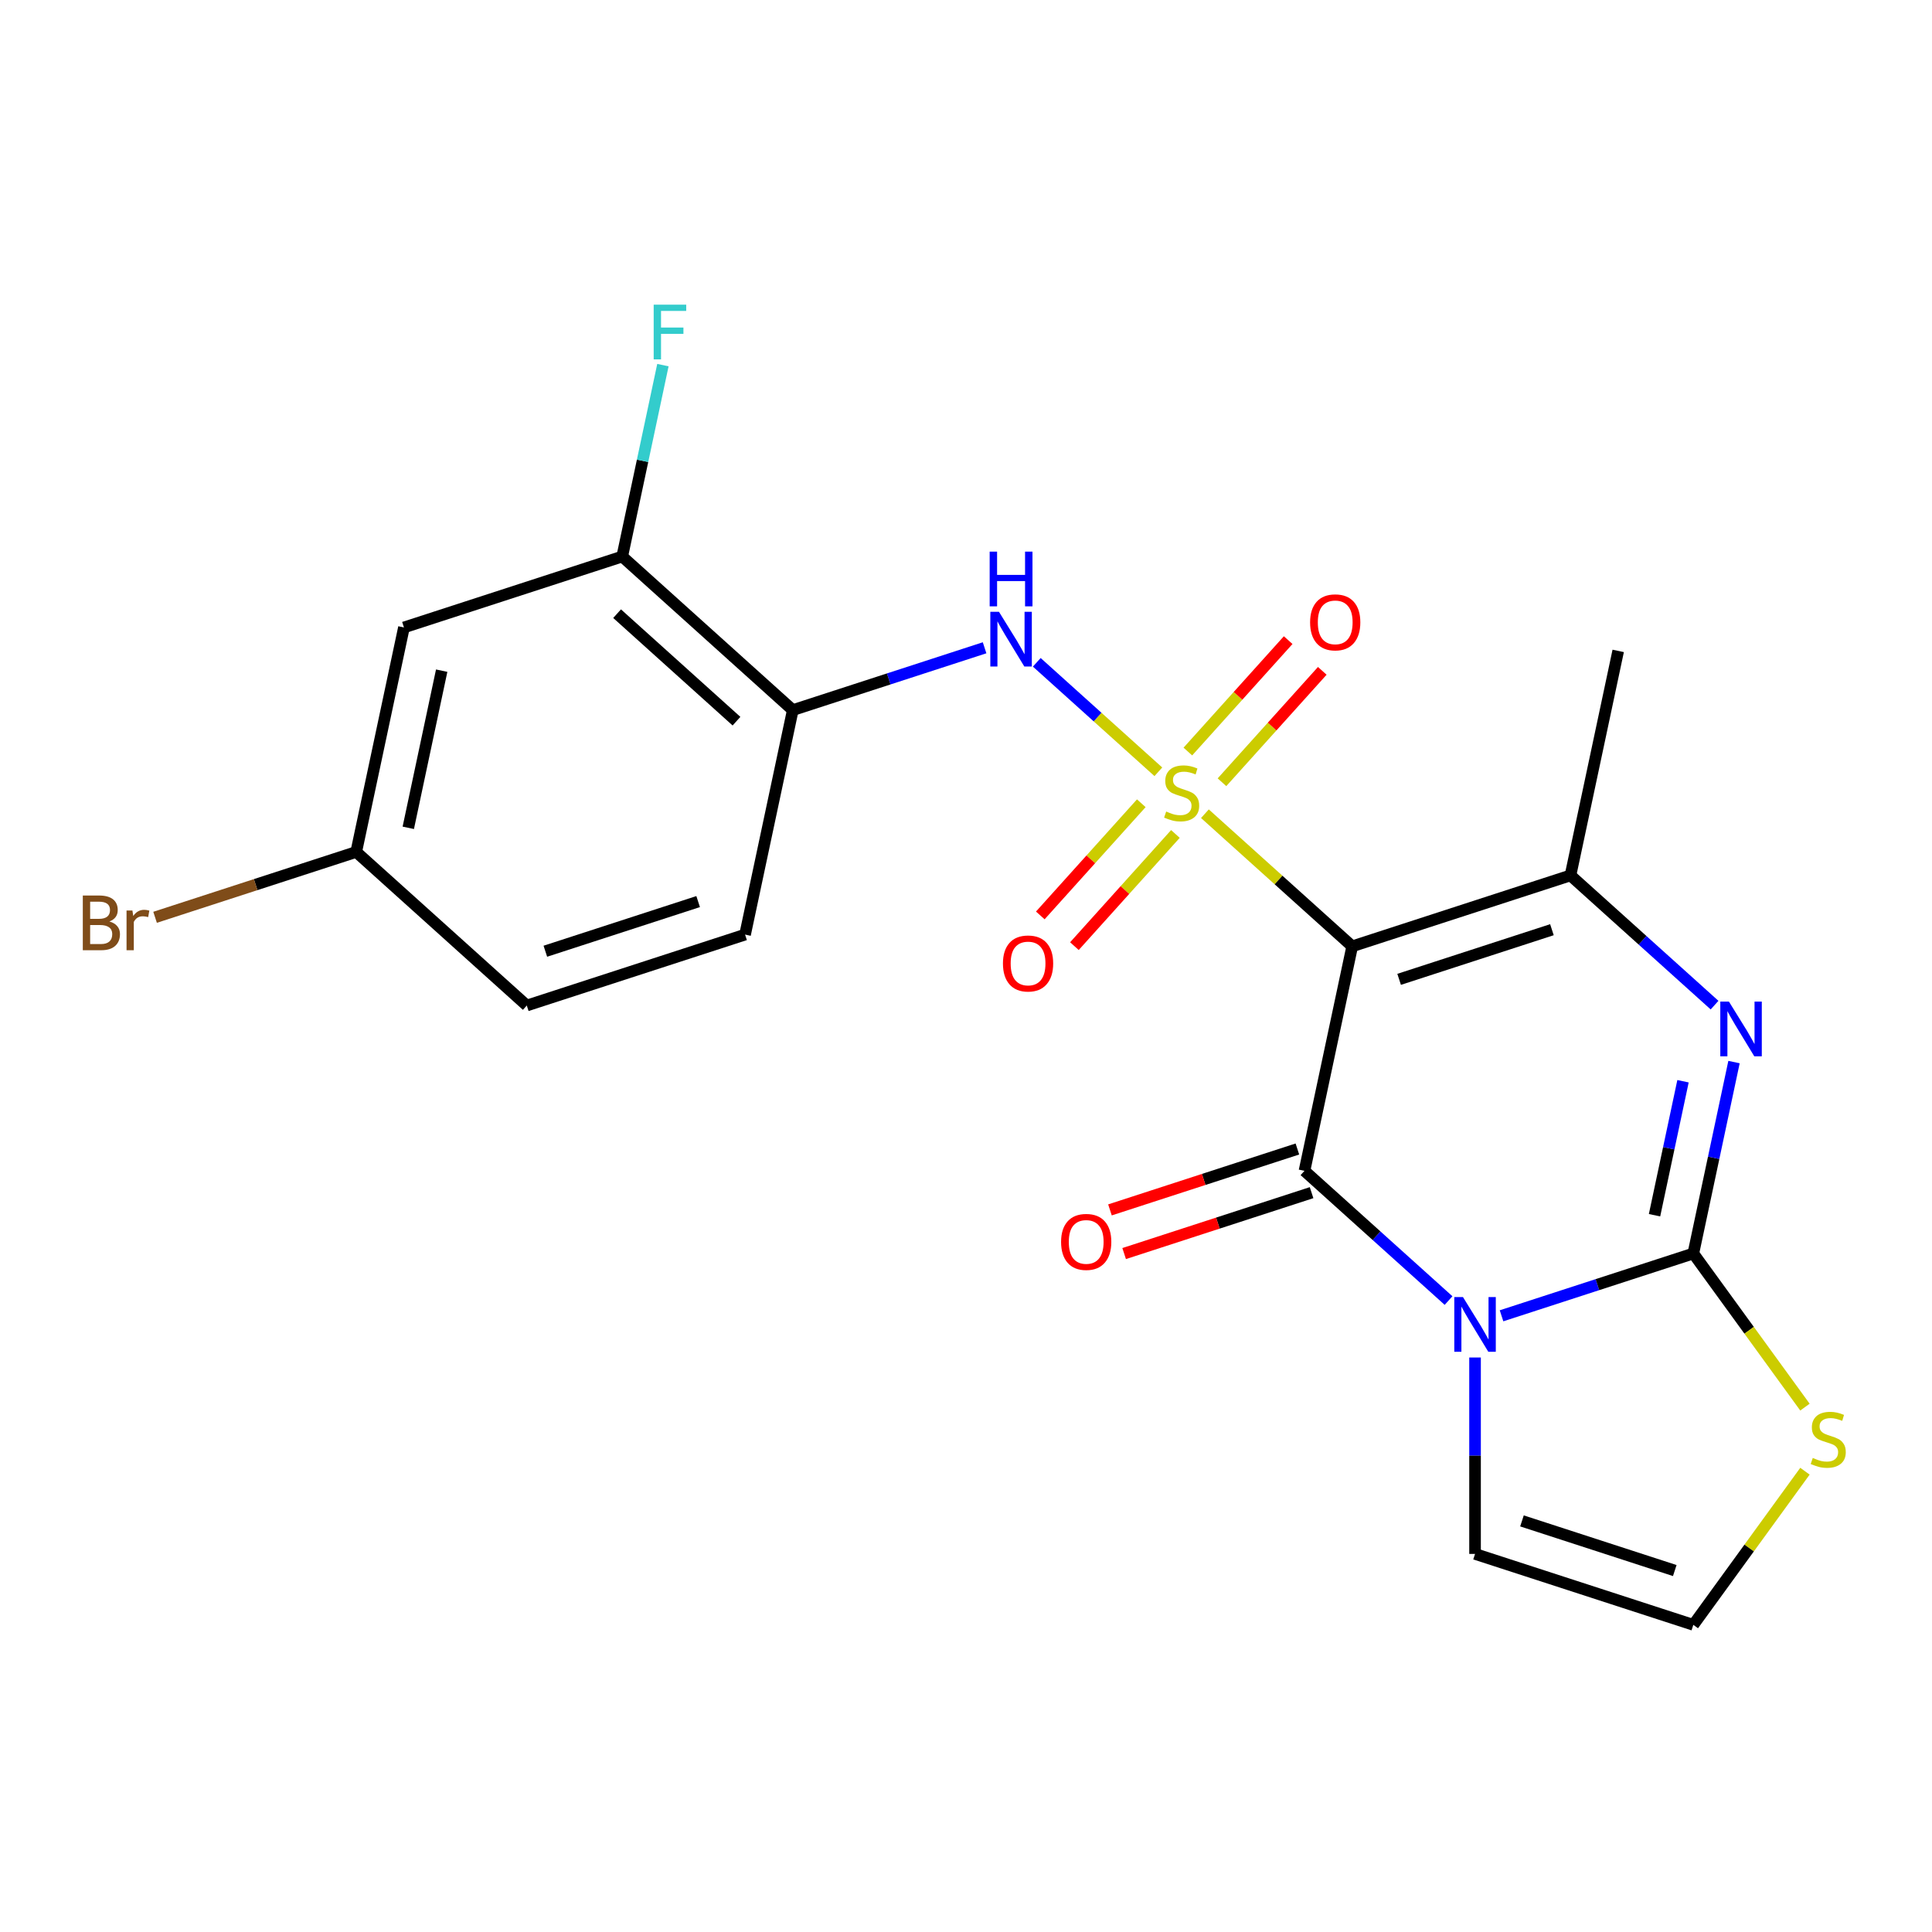 <?xml version='1.0' encoding='iso-8859-1'?>
<svg version='1.1' baseProfile='full'
              xmlns='http://www.w3.org/2000/svg'
                      xmlns:rdkit='http://www.rdkit.org/xml'
                      xmlns:xlink='http://www.w3.org/1999/xlink'
                  xml:space='preserve'
width='1000px' height='1000px' viewBox='0 0 1000 1000'>
<!-- END OF HEADER -->
<rect style='opacity:1.0;fill:#FFFFFF;stroke:none' width='1000' height='1000' x='0' y='0'> </rect>
<path class='bond-0' d='M 623.663,421.177 L 661.78,455.497' style='fill:none;fill-rule:evenodd;stroke:#CCCC00;stroke-width:6px;stroke-linecap:butt;stroke-linejoin:miter;stroke-opacity:1' />
<path class='bond-0' d='M 661.78,455.497 L 699.897,489.818' style='fill:none;fill-rule:evenodd;stroke:#000000;stroke-width:6px;stroke-linecap:butt;stroke-linejoin:miter;stroke-opacity:1' />
<path class='bond-6' d='M 599.564,399.477 L 568.099,371.147' style='fill:none;fill-rule:evenodd;stroke:#CCCC00;stroke-width:6px;stroke-linecap:butt;stroke-linejoin:miter;stroke-opacity:1' />
<path class='bond-6' d='M 568.099,371.147 L 536.635,342.816' style='fill:none;fill-rule:evenodd;stroke:#0000FF;stroke-width:6px;stroke-linecap:butt;stroke-linejoin:miter;stroke-opacity:1' />
<path class='bond-9' d='M 632.492,404.893 L 658.452,376.061' style='fill:none;fill-rule:evenodd;stroke:#CCCC00;stroke-width:6px;stroke-linecap:butt;stroke-linejoin:miter;stroke-opacity:1' />
<path class='bond-9' d='M 658.452,376.061 L 684.413,347.229' style='fill:none;fill-rule:evenodd;stroke:#FF0000;stroke-width:6px;stroke-linecap:butt;stroke-linejoin:miter;stroke-opacity:1' />
<path class='bond-9' d='M 614.835,388.995 L 640.796,360.163' style='fill:none;fill-rule:evenodd;stroke:#CCCC00;stroke-width:6px;stroke-linecap:butt;stroke-linejoin:miter;stroke-opacity:1' />
<path class='bond-9' d='M 640.796,360.163 L 666.756,331.331' style='fill:none;fill-rule:evenodd;stroke:#FF0000;stroke-width:6px;stroke-linecap:butt;stroke-linejoin:miter;stroke-opacity:1' />
<path class='bond-10' d='M 590.735,415.761 L 564.596,444.791' style='fill:none;fill-rule:evenodd;stroke:#CCCC00;stroke-width:6px;stroke-linecap:butt;stroke-linejoin:miter;stroke-opacity:1' />
<path class='bond-10' d='M 564.596,444.791 L 538.457,473.822' style='fill:none;fill-rule:evenodd;stroke:#FF0000;stroke-width:6px;stroke-linecap:butt;stroke-linejoin:miter;stroke-opacity:1' />
<path class='bond-10' d='M 608.392,431.659 L 582.253,460.689' style='fill:none;fill-rule:evenodd;stroke:#CCCC00;stroke-width:6px;stroke-linecap:butt;stroke-linejoin:miter;stroke-opacity:1' />
<path class='bond-10' d='M 582.253,460.689 L 556.114,489.72' style='fill:none;fill-rule:evenodd;stroke:#FF0000;stroke-width:6px;stroke-linecap:butt;stroke-linejoin:miter;stroke-opacity:1' />
<path class='bond-2' d='M 699.897,489.818 L 675.198,606.019' style='fill:none;fill-rule:evenodd;stroke:#000000;stroke-width:6px;stroke-linecap:butt;stroke-linejoin:miter;stroke-opacity:1' />
<path class='bond-5' d='M 699.897,489.818 L 812.88,453.108' style='fill:none;fill-rule:evenodd;stroke:#000000;stroke-width:6px;stroke-linecap:butt;stroke-linejoin:miter;stroke-opacity:1' />
<path class='bond-5' d='M 724.187,506.908 L 803.275,481.211' style='fill:none;fill-rule:evenodd;stroke:#000000;stroke-width:6px;stroke-linecap:butt;stroke-linejoin:miter;stroke-opacity:1' />
<path class='bond-1' d='M 749.771,673.165 L 712.485,639.592' style='fill:none;fill-rule:evenodd;stroke:#0000FF;stroke-width:6px;stroke-linecap:butt;stroke-linejoin:miter;stroke-opacity:1' />
<path class='bond-1' d='M 712.485,639.592 L 675.198,606.019' style='fill:none;fill-rule:evenodd;stroke:#000000;stroke-width:6px;stroke-linecap:butt;stroke-linejoin:miter;stroke-opacity:1' />
<path class='bond-11' d='M 763.481,702.64 L 763.481,753.474' style='fill:none;fill-rule:evenodd;stroke:#0000FF;stroke-width:6px;stroke-linecap:butt;stroke-linejoin:miter;stroke-opacity:1' />
<path class='bond-11' d='M 763.481,753.474 L 763.481,804.307' style='fill:none;fill-rule:evenodd;stroke:#000000;stroke-width:6px;stroke-linecap:butt;stroke-linejoin:miter;stroke-opacity:1' />
<path class='bond-22' d='M 777.191,681.055 L 826.828,664.927' style='fill:none;fill-rule:evenodd;stroke:#0000FF;stroke-width:6px;stroke-linecap:butt;stroke-linejoin:miter;stroke-opacity:1' />
<path class='bond-22' d='M 826.828,664.927 L 876.464,648.8' style='fill:none;fill-rule:evenodd;stroke:#000000;stroke-width:6px;stroke-linecap:butt;stroke-linejoin:miter;stroke-opacity:1' />
<path class='bond-13' d='M 671.527,594.721 L 623.02,610.482' style='fill:none;fill-rule:evenodd;stroke:#000000;stroke-width:6px;stroke-linecap:butt;stroke-linejoin:miter;stroke-opacity:1' />
<path class='bond-13' d='M 623.02,610.482 L 574.514,626.242' style='fill:none;fill-rule:evenodd;stroke:#FF0000;stroke-width:6px;stroke-linecap:butt;stroke-linejoin:miter;stroke-opacity:1' />
<path class='bond-13' d='M 678.869,617.317 L 630.362,633.078' style='fill:none;fill-rule:evenodd;stroke:#000000;stroke-width:6px;stroke-linecap:butt;stroke-linejoin:miter;stroke-opacity:1' />
<path class='bond-13' d='M 630.362,633.078 L 581.856,648.839' style='fill:none;fill-rule:evenodd;stroke:#FF0000;stroke-width:6px;stroke-linecap:butt;stroke-linejoin:miter;stroke-opacity:1' />
<path class='bond-3' d='M 876.464,648.8 L 886.993,599.264' style='fill:none;fill-rule:evenodd;stroke:#000000;stroke-width:6px;stroke-linecap:butt;stroke-linejoin:miter;stroke-opacity:1' />
<path class='bond-3' d='M 886.993,599.264 L 897.522,549.728' style='fill:none;fill-rule:evenodd;stroke:#0000FF;stroke-width:6px;stroke-linecap:butt;stroke-linejoin:miter;stroke-opacity:1' />
<path class='bond-3' d='M 856.383,628.999 L 863.753,594.324' style='fill:none;fill-rule:evenodd;stroke:#000000;stroke-width:6px;stroke-linecap:butt;stroke-linejoin:miter;stroke-opacity:1' />
<path class='bond-3' d='M 863.753,594.324 L 871.123,559.649' style='fill:none;fill-rule:evenodd;stroke:#0000FF;stroke-width:6px;stroke-linecap:butt;stroke-linejoin:miter;stroke-opacity:1' />
<path class='bond-8' d='M 876.464,648.8 L 905.353,688.561' style='fill:none;fill-rule:evenodd;stroke:#000000;stroke-width:6px;stroke-linecap:butt;stroke-linejoin:miter;stroke-opacity:1' />
<path class='bond-8' d='M 905.353,688.561 L 934.241,728.323' style='fill:none;fill-rule:evenodd;stroke:#CCCC00;stroke-width:6px;stroke-linecap:butt;stroke-linejoin:miter;stroke-opacity:1' />
<path class='bond-4' d='M 887.453,520.254 L 850.167,486.681' style='fill:none;fill-rule:evenodd;stroke:#0000FF;stroke-width:6px;stroke-linecap:butt;stroke-linejoin:miter;stroke-opacity:1' />
<path class='bond-4' d='M 850.167,486.681 L 812.88,453.108' style='fill:none;fill-rule:evenodd;stroke:#000000;stroke-width:6px;stroke-linecap:butt;stroke-linejoin:miter;stroke-opacity:1' />
<path class='bond-19' d='M 812.88,453.108 L 837.579,336.906' style='fill:none;fill-rule:evenodd;stroke:#000000;stroke-width:6px;stroke-linecap:butt;stroke-linejoin:miter;stroke-opacity:1' />
<path class='bond-7' d='M 509.62,335.291 L 459.984,351.419' style='fill:none;fill-rule:evenodd;stroke:#0000FF;stroke-width:6px;stroke-linecap:butt;stroke-linejoin:miter;stroke-opacity:1' />
<path class='bond-7' d='M 459.984,351.419 L 410.347,367.547' style='fill:none;fill-rule:evenodd;stroke:#000000;stroke-width:6px;stroke-linecap:butt;stroke-linejoin:miter;stroke-opacity:1' />
<path class='bond-12' d='M 410.347,367.547 L 322.064,288.056' style='fill:none;fill-rule:evenodd;stroke:#000000;stroke-width:6px;stroke-linecap:butt;stroke-linejoin:miter;stroke-opacity:1' />
<path class='bond-12' d='M 381.206,373.28 L 319.408,317.636' style='fill:none;fill-rule:evenodd;stroke:#000000;stroke-width:6px;stroke-linecap:butt;stroke-linejoin:miter;stroke-opacity:1' />
<path class='bond-16' d='M 410.347,367.547 L 385.648,483.748' style='fill:none;fill-rule:evenodd;stroke:#000000;stroke-width:6px;stroke-linecap:butt;stroke-linejoin:miter;stroke-opacity:1' />
<path class='bond-24' d='M 934.241,761.494 L 905.353,801.256' style='fill:none;fill-rule:evenodd;stroke:#CCCC00;stroke-width:6px;stroke-linecap:butt;stroke-linejoin:miter;stroke-opacity:1' />
<path class='bond-24' d='M 905.353,801.256 L 876.464,841.017' style='fill:none;fill-rule:evenodd;stroke:#000000;stroke-width:6px;stroke-linecap:butt;stroke-linejoin:miter;stroke-opacity:1' />
<path class='bond-14' d='M 763.481,804.307 L 876.464,841.017' style='fill:none;fill-rule:evenodd;stroke:#000000;stroke-width:6px;stroke-linecap:butt;stroke-linejoin:miter;stroke-opacity:1' />
<path class='bond-14' d='M 787.771,787.217 L 866.859,812.914' style='fill:none;fill-rule:evenodd;stroke:#000000;stroke-width:6px;stroke-linecap:butt;stroke-linejoin:miter;stroke-opacity:1' />
<path class='bond-15' d='M 322.064,288.056 L 209.081,324.766' style='fill:none;fill-rule:evenodd;stroke:#000000;stroke-width:6px;stroke-linecap:butt;stroke-linejoin:miter;stroke-opacity:1' />
<path class='bond-18' d='M 322.064,288.056 L 332.593,238.52' style='fill:none;fill-rule:evenodd;stroke:#000000;stroke-width:6px;stroke-linecap:butt;stroke-linejoin:miter;stroke-opacity:1' />
<path class='bond-18' d='M 332.593,238.52 L 343.122,188.985' style='fill:none;fill-rule:evenodd;stroke:#33CCCC;stroke-width:6px;stroke-linecap:butt;stroke-linejoin:miter;stroke-opacity:1' />
<path class='bond-23' d='M 209.081,324.766 L 184.382,440.967' style='fill:none;fill-rule:evenodd;stroke:#000000;stroke-width:6px;stroke-linecap:butt;stroke-linejoin:miter;stroke-opacity:1' />
<path class='bond-23' d='M 228.616,347.136 L 211.327,428.477' style='fill:none;fill-rule:evenodd;stroke:#000000;stroke-width:6px;stroke-linecap:butt;stroke-linejoin:miter;stroke-opacity:1' />
<path class='bond-20' d='M 385.648,483.748 L 272.665,520.458' style='fill:none;fill-rule:evenodd;stroke:#000000;stroke-width:6px;stroke-linecap:butt;stroke-linejoin:miter;stroke-opacity:1' />
<path class='bond-20' d='M 361.358,466.658 L 282.27,492.355' style='fill:none;fill-rule:evenodd;stroke:#000000;stroke-width:6px;stroke-linecap:butt;stroke-linejoin:miter;stroke-opacity:1' />
<path class='bond-17' d='M 184.382,440.967 L 272.665,520.458' style='fill:none;fill-rule:evenodd;stroke:#000000;stroke-width:6px;stroke-linecap:butt;stroke-linejoin:miter;stroke-opacity:1' />
<path class='bond-21' d='M 184.382,440.967 L 132.325,457.881' style='fill:none;fill-rule:evenodd;stroke:#000000;stroke-width:6px;stroke-linecap:butt;stroke-linejoin:miter;stroke-opacity:1' />
<path class='bond-21' d='M 132.325,457.881 L 80.269,474.796' style='fill:none;fill-rule:evenodd;stroke:#7F4C19;stroke-width:6px;stroke-linecap:butt;stroke-linejoin:miter;stroke-opacity:1' />
<path  class='atom-0' d='M 603.614 420.047
Q 603.934 420.167, 605.254 420.727
Q 606.574 421.287, 608.014 421.647
Q 609.494 421.967, 610.934 421.967
Q 613.614 421.967, 615.174 420.687
Q 616.734 419.367, 616.734 417.087
Q 616.734 415.527, 615.934 414.567
Q 615.174 413.607, 613.974 413.087
Q 612.774 412.567, 610.774 411.967
Q 608.254 411.207, 606.734 410.487
Q 605.254 409.767, 604.174 408.247
Q 603.134 406.727, 603.134 404.167
Q 603.134 400.607, 605.534 398.407
Q 607.974 396.207, 612.774 396.207
Q 616.054 396.207, 619.774 397.767
L 618.854 400.847
Q 615.454 399.447, 612.894 399.447
Q 610.134 399.447, 608.614 400.607
Q 607.094 401.727, 607.134 403.687
Q 607.134 405.207, 607.894 406.127
Q 608.694 407.047, 609.814 407.567
Q 610.974 408.087, 612.894 408.687
Q 615.454 409.487, 616.974 410.287
Q 618.494 411.087, 619.574 412.727
Q 620.694 414.327, 620.694 417.087
Q 620.694 421.007, 618.054 423.127
Q 615.454 425.207, 611.094 425.207
Q 608.574 425.207, 606.654 424.647
Q 604.774 424.127, 602.534 423.207
L 603.614 420.047
' fill='#CCCC00'/>
<path  class='atom-2' d='M 757.221 671.35
L 766.501 686.35
Q 767.421 687.83, 768.901 690.51
Q 770.381 693.19, 770.461 693.35
L 770.461 671.35
L 774.221 671.35
L 774.221 699.67
L 770.341 699.67
L 760.381 683.27
Q 759.221 681.35, 757.981 679.15
Q 756.781 676.95, 756.421 676.27
L 756.421 699.67
L 752.741 699.67
L 752.741 671.35
L 757.221 671.35
' fill='#0000FF'/>
<path  class='atom-5' d='M 894.903 518.438
L 904.183 533.438
Q 905.103 534.918, 906.583 537.598
Q 908.063 540.278, 908.143 540.438
L 908.143 518.438
L 911.903 518.438
L 911.903 546.758
L 908.023 546.758
L 898.063 530.358
Q 896.903 528.438, 895.663 526.238
Q 894.463 524.038, 894.103 523.358
L 894.103 546.758
L 890.423 546.758
L 890.423 518.438
L 894.903 518.438
' fill='#0000FF'/>
<path  class='atom-7' d='M 517.07 316.676
L 526.35 331.676
Q 527.27 333.156, 528.75 335.836
Q 530.23 338.516, 530.31 338.676
L 530.31 316.676
L 534.07 316.676
L 534.07 344.996
L 530.19 344.996
L 520.23 328.596
Q 519.07 326.676, 517.83 324.476
Q 516.63 322.276, 516.27 321.596
L 516.27 344.996
L 512.59 344.996
L 512.59 316.676
L 517.07 316.676
' fill='#0000FF'/>
<path  class='atom-7' d='M 512.25 285.524
L 516.09 285.524
L 516.09 297.564
L 530.57 297.564
L 530.57 285.524
L 534.41 285.524
L 534.41 313.844
L 530.57 313.844
L 530.57 300.764
L 516.09 300.764
L 516.09 313.844
L 512.25 313.844
L 512.25 285.524
' fill='#0000FF'/>
<path  class='atom-9' d='M 938.291 754.629
Q 938.611 754.749, 939.931 755.309
Q 941.251 755.869, 942.691 756.229
Q 944.171 756.549, 945.611 756.549
Q 948.291 756.549, 949.851 755.269
Q 951.411 753.949, 951.411 751.669
Q 951.411 750.109, 950.611 749.149
Q 949.851 748.189, 948.651 747.669
Q 947.451 747.149, 945.451 746.549
Q 942.931 745.789, 941.411 745.069
Q 939.931 744.349, 938.851 742.829
Q 937.811 741.309, 937.811 738.749
Q 937.811 735.189, 940.211 732.989
Q 942.651 730.789, 947.451 730.789
Q 950.731 730.789, 954.451 732.349
L 953.531 735.429
Q 950.131 734.029, 947.571 734.029
Q 944.811 734.029, 943.291 735.189
Q 941.771 736.309, 941.811 738.269
Q 941.811 739.789, 942.571 740.709
Q 943.371 741.629, 944.491 742.149
Q 945.651 742.669, 947.571 743.269
Q 950.131 744.069, 951.651 744.869
Q 953.171 745.669, 954.251 747.309
Q 955.371 748.909, 955.371 751.669
Q 955.371 755.589, 952.731 757.709
Q 950.131 759.789, 945.771 759.789
Q 943.251 759.789, 941.331 759.229
Q 939.451 758.709, 937.211 757.789
L 938.291 754.629
' fill='#CCCC00'/>
<path  class='atom-10' d='M 678.104 322.124
Q 678.104 315.324, 681.464 311.524
Q 684.824 307.724, 691.104 307.724
Q 697.384 307.724, 700.744 311.524
Q 704.104 315.324, 704.104 322.124
Q 704.104 329.004, 700.704 332.924
Q 697.304 336.804, 691.104 336.804
Q 684.864 336.804, 681.464 332.924
Q 678.104 329.044, 678.104 322.124
M 691.104 333.604
Q 695.424 333.604, 697.744 330.724
Q 700.104 327.804, 700.104 322.124
Q 700.104 316.564, 697.744 313.764
Q 695.424 310.924, 691.104 310.924
Q 686.784 310.924, 684.424 313.724
Q 682.104 316.524, 682.104 322.124
Q 682.104 327.844, 684.424 330.724
Q 686.784 333.604, 691.104 333.604
' fill='#FF0000'/>
<path  class='atom-11' d='M 519.123 498.691
Q 519.123 491.891, 522.483 488.091
Q 525.843 484.291, 532.123 484.291
Q 538.403 484.291, 541.763 488.091
Q 545.123 491.891, 545.123 498.691
Q 545.123 505.571, 541.723 509.491
Q 538.323 513.371, 532.123 513.371
Q 525.883 513.371, 522.483 509.491
Q 519.123 505.611, 519.123 498.691
M 532.123 510.171
Q 536.443 510.171, 538.763 507.291
Q 541.123 504.371, 541.123 498.691
Q 541.123 493.131, 538.763 490.331
Q 536.443 487.491, 532.123 487.491
Q 527.803 487.491, 525.443 490.291
Q 523.123 493.091, 523.123 498.691
Q 523.123 504.411, 525.443 507.291
Q 527.803 510.171, 532.123 510.171
' fill='#FF0000'/>
<path  class='atom-14' d='M 549.215 642.809
Q 549.215 636.009, 552.575 632.209
Q 555.935 628.409, 562.215 628.409
Q 568.495 628.409, 571.855 632.209
Q 575.215 636.009, 575.215 642.809
Q 575.215 649.689, 571.815 653.609
Q 568.415 657.489, 562.215 657.489
Q 555.975 657.489, 552.575 653.609
Q 549.215 649.729, 549.215 642.809
M 562.215 654.289
Q 566.535 654.289, 568.855 651.409
Q 571.215 648.489, 571.215 642.809
Q 571.215 637.249, 568.855 634.449
Q 566.535 631.609, 562.215 631.609
Q 557.895 631.609, 555.535 634.409
Q 553.215 637.209, 553.215 642.809
Q 553.215 648.529, 555.535 651.409
Q 557.895 654.289, 562.215 654.289
' fill='#FF0000'/>
<path  class='atom-19' d='M 338.343 157.695
L 355.183 157.695
L 355.183 160.935
L 342.143 160.935
L 342.143 169.535
L 353.743 169.535
L 353.743 172.815
L 342.143 172.815
L 342.143 186.015
L 338.343 186.015
L 338.343 157.695
' fill='#33CCCC'/>
<path  class='atom-22' d='M 56.619 476.958
Q 59.339 477.718, 60.699 479.398
Q 62.099 481.038, 62.099 483.478
Q 62.099 487.398, 59.579 489.638
Q 57.099 491.838, 52.379 491.838
L 42.859 491.838
L 42.859 463.518
L 51.219 463.518
Q 56.059 463.518, 58.499 465.478
Q 60.939 467.438, 60.939 471.038
Q 60.939 475.318, 56.619 476.958
M 46.659 466.718
L 46.659 475.598
L 51.219 475.598
Q 54.019 475.598, 55.459 474.478
Q 56.939 473.318, 56.939 471.038
Q 56.939 466.718, 51.219 466.718
L 46.659 466.718
M 52.379 488.638
Q 55.139 488.638, 56.619 487.318
Q 58.099 485.998, 58.099 483.478
Q 58.099 481.158, 56.459 479.998
Q 54.859 478.798, 51.779 478.798
L 46.659 478.798
L 46.659 488.638
L 52.379 488.638
' fill='#7F4C19'/>
<path  class='atom-22' d='M 68.539 471.278
L 68.979 474.118
Q 71.139 470.918, 74.659 470.918
Q 75.779 470.918, 77.299 471.318
L 76.699 474.678
Q 74.979 474.278, 74.019 474.278
Q 72.339 474.278, 71.219 474.958
Q 70.139 475.598, 69.259 477.158
L 69.259 491.838
L 65.499 491.838
L 65.499 471.278
L 68.539 471.278
' fill='#7F4C19'/>
</svg>
